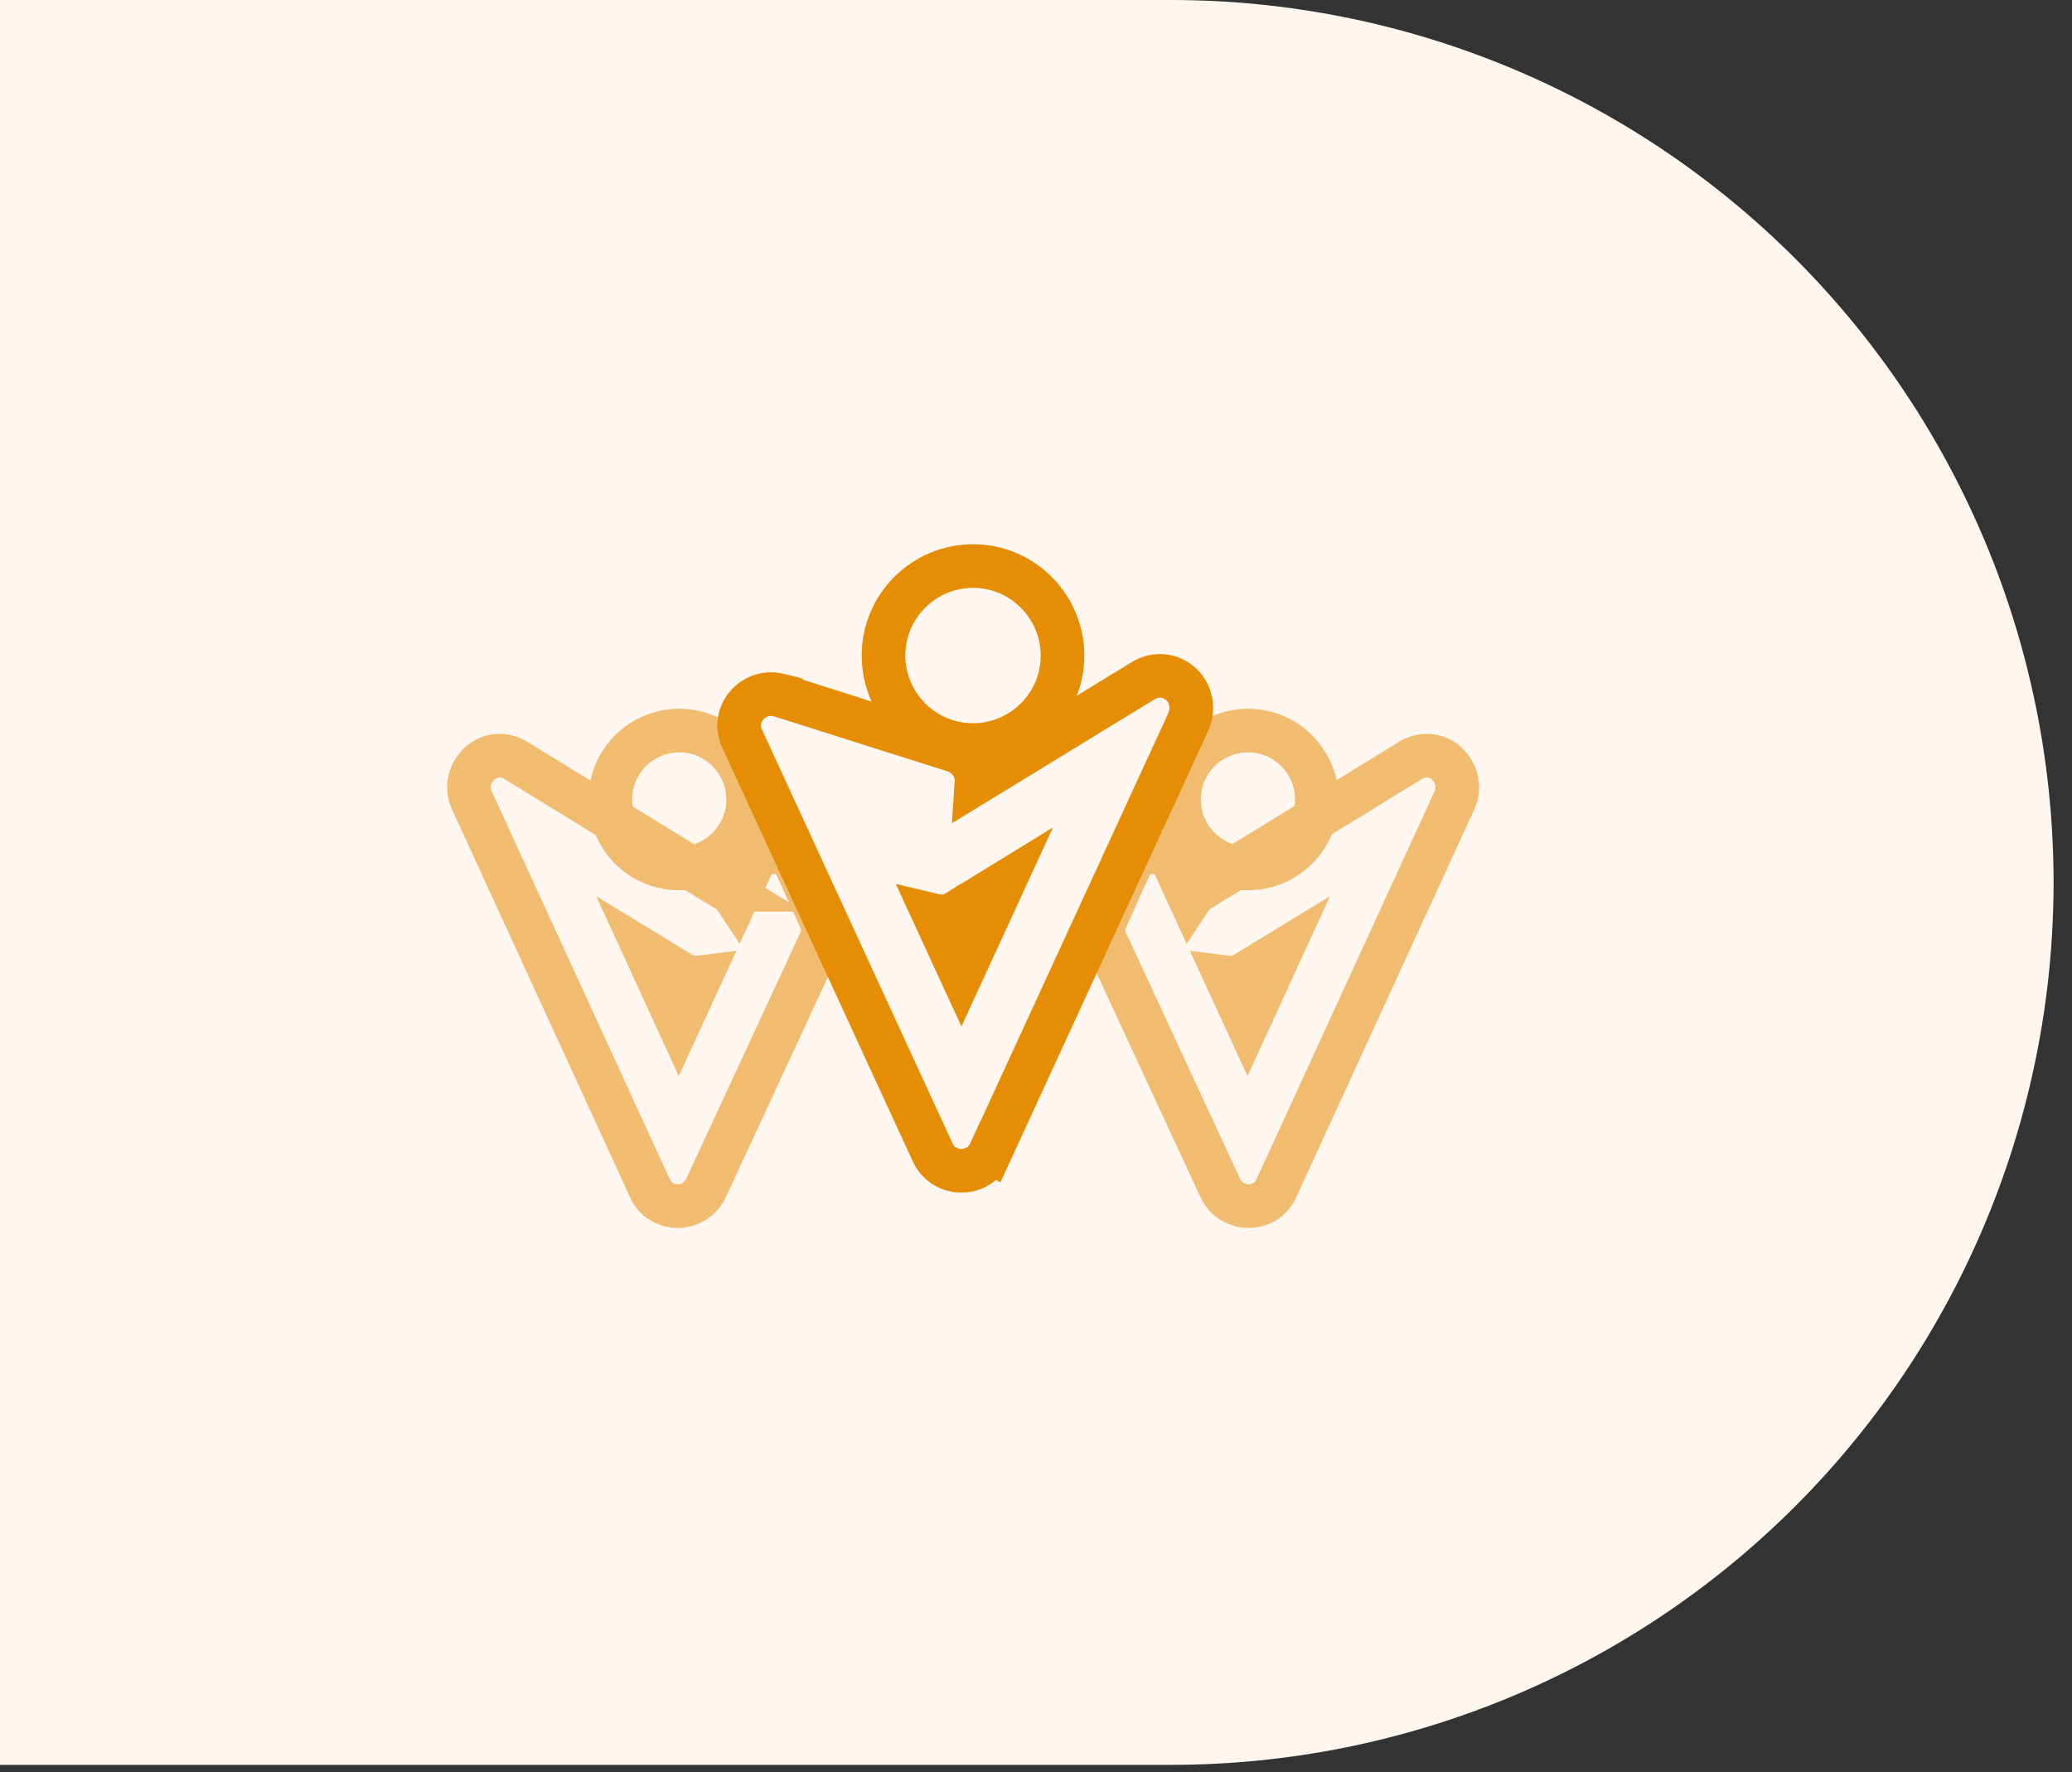 <svg width="76" height="65" viewBox="0 0 76 65" fill="none" xmlns="http://www.w3.org/2000/svg">
<rect x="0" y="0" width="76" height="65" fill="#333333" stroke="none"/>
<path d="M0 0H42.957C51.541 0 59.774 3.41 65.844 9.48C71.914 15.55 75.324 23.783 75.324 32.367C75.324 40.951 71.913 49.184 65.844 55.253C59.774 61.323 51.541 64.733 42.957 64.733H0V0Z" fill="#FFF6EF"/>
<g opacity="0.55">
<path d="M45.773 26.797C47.17 26.797 48.302 27.928 48.303 29.325C48.303 30.722 47.17 31.854 45.773 31.854C44.377 31.854 43.245 30.721 43.245 29.325C43.245 27.929 44.377 26.797 45.773 26.797Z" stroke="#E58D05" stroke-width="1.6"/>
<path d="M51.767 27.872C52.768 27.316 53.749 28.36 53.369 29.309L53.362 29.327L53.354 29.345L46.815 43.585C46.616 44.043 46.175 44.239 45.801 44.239C45.416 44.239 44.991 44.038 44.776 43.608L44.77 43.599L44.765 43.588L40.553 34.503L40.479 34.343V33.9L40.549 33.743L41.426 31.802C41.601 31.384 42.008 31.253 42.269 31.253C42.529 31.253 42.932 31.383 43.109 31.797L43.65 32.973C43.733 32.846 43.849 32.73 44.003 32.636L51.737 27.89L51.751 27.88L51.767 27.872ZM45.687 35.698L45.682 35.701C45.455 35.837 45.208 35.88 44.974 35.85L45.757 37.552L46.964 34.919L45.687 35.698Z" stroke="#E58D05" stroke-width="1.6"/>
</g>
<g opacity="0.55">
<path d="M24.912 26.797C26.309 26.797 27.441 27.928 27.441 29.325C27.441 30.722 26.309 31.854 24.912 31.854C23.516 31.854 22.384 30.721 22.384 29.325C22.384 27.929 23.516 26.797 24.912 26.797Z" stroke="#E58D05" stroke-width="1.6"/>
<path d="M24.898 37.552L25.681 35.85C25.447 35.88 25.2 35.837 24.973 35.701L24.968 35.698L23.69 34.919L24.898 37.552ZM30.177 34.343L30.102 34.503L25.89 43.588L25.885 43.599L25.88 43.608C25.665 44.039 25.239 44.239 24.854 44.239C24.48 44.239 24.038 44.043 23.84 43.585L17.302 29.345L17.293 29.327L17.286 29.309C16.918 28.389 17.828 27.381 18.795 27.824L18.889 27.872L18.903 27.88L18.919 27.89L26.651 32.636H26.65C26.805 32.73 26.92 32.846 27.004 32.973L27.541 31.807C27.715 31.385 28.124 31.253 28.386 31.253C28.645 31.253 29.049 31.382 29.226 31.794L30.105 33.743L30.177 33.9V34.343Z" stroke="#E58D05" stroke-width="1.6"/>
</g>
<path d="M41.941 24.961C42.415 24.677 42.975 24.763 43.336 25.111C43.694 25.456 43.792 25.985 43.595 26.459L43.589 26.472L43.583 26.485L36.321 42.265L36.319 42.264C35.907 43.171 34.609 43.169 34.203 42.255V42.254L27.23 27.114C27.006 26.659 27.121 26.172 27.4 25.856C27.648 25.576 28.037 25.412 28.448 25.471L28.626 25.51L28.638 25.513V25.514L34.975 27.522H34.976L34.987 27.526H34.986C35.448 27.669 35.746 28.054 35.809 28.478C35.82 28.554 35.82 28.631 35.815 28.707L41.935 24.965L41.941 24.961ZM35.134 33.433L35.133 33.432C34.849 33.612 34.546 33.646 34.272 33.581L35.264 35.735L36.792 32.413L35.134 33.433Z" stroke="#E58D05" stroke-width="1.6"/>
<path d="M35.689 20.762C37.521 20.762 38.972 22.258 38.972 24.045C38.972 25.876 37.476 27.328 35.689 27.328C33.858 27.328 32.406 25.831 32.406 24.045C32.406 22.213 33.902 20.762 35.689 20.762Z" stroke="#E58D05" stroke-width="1.6"/>
</svg>
